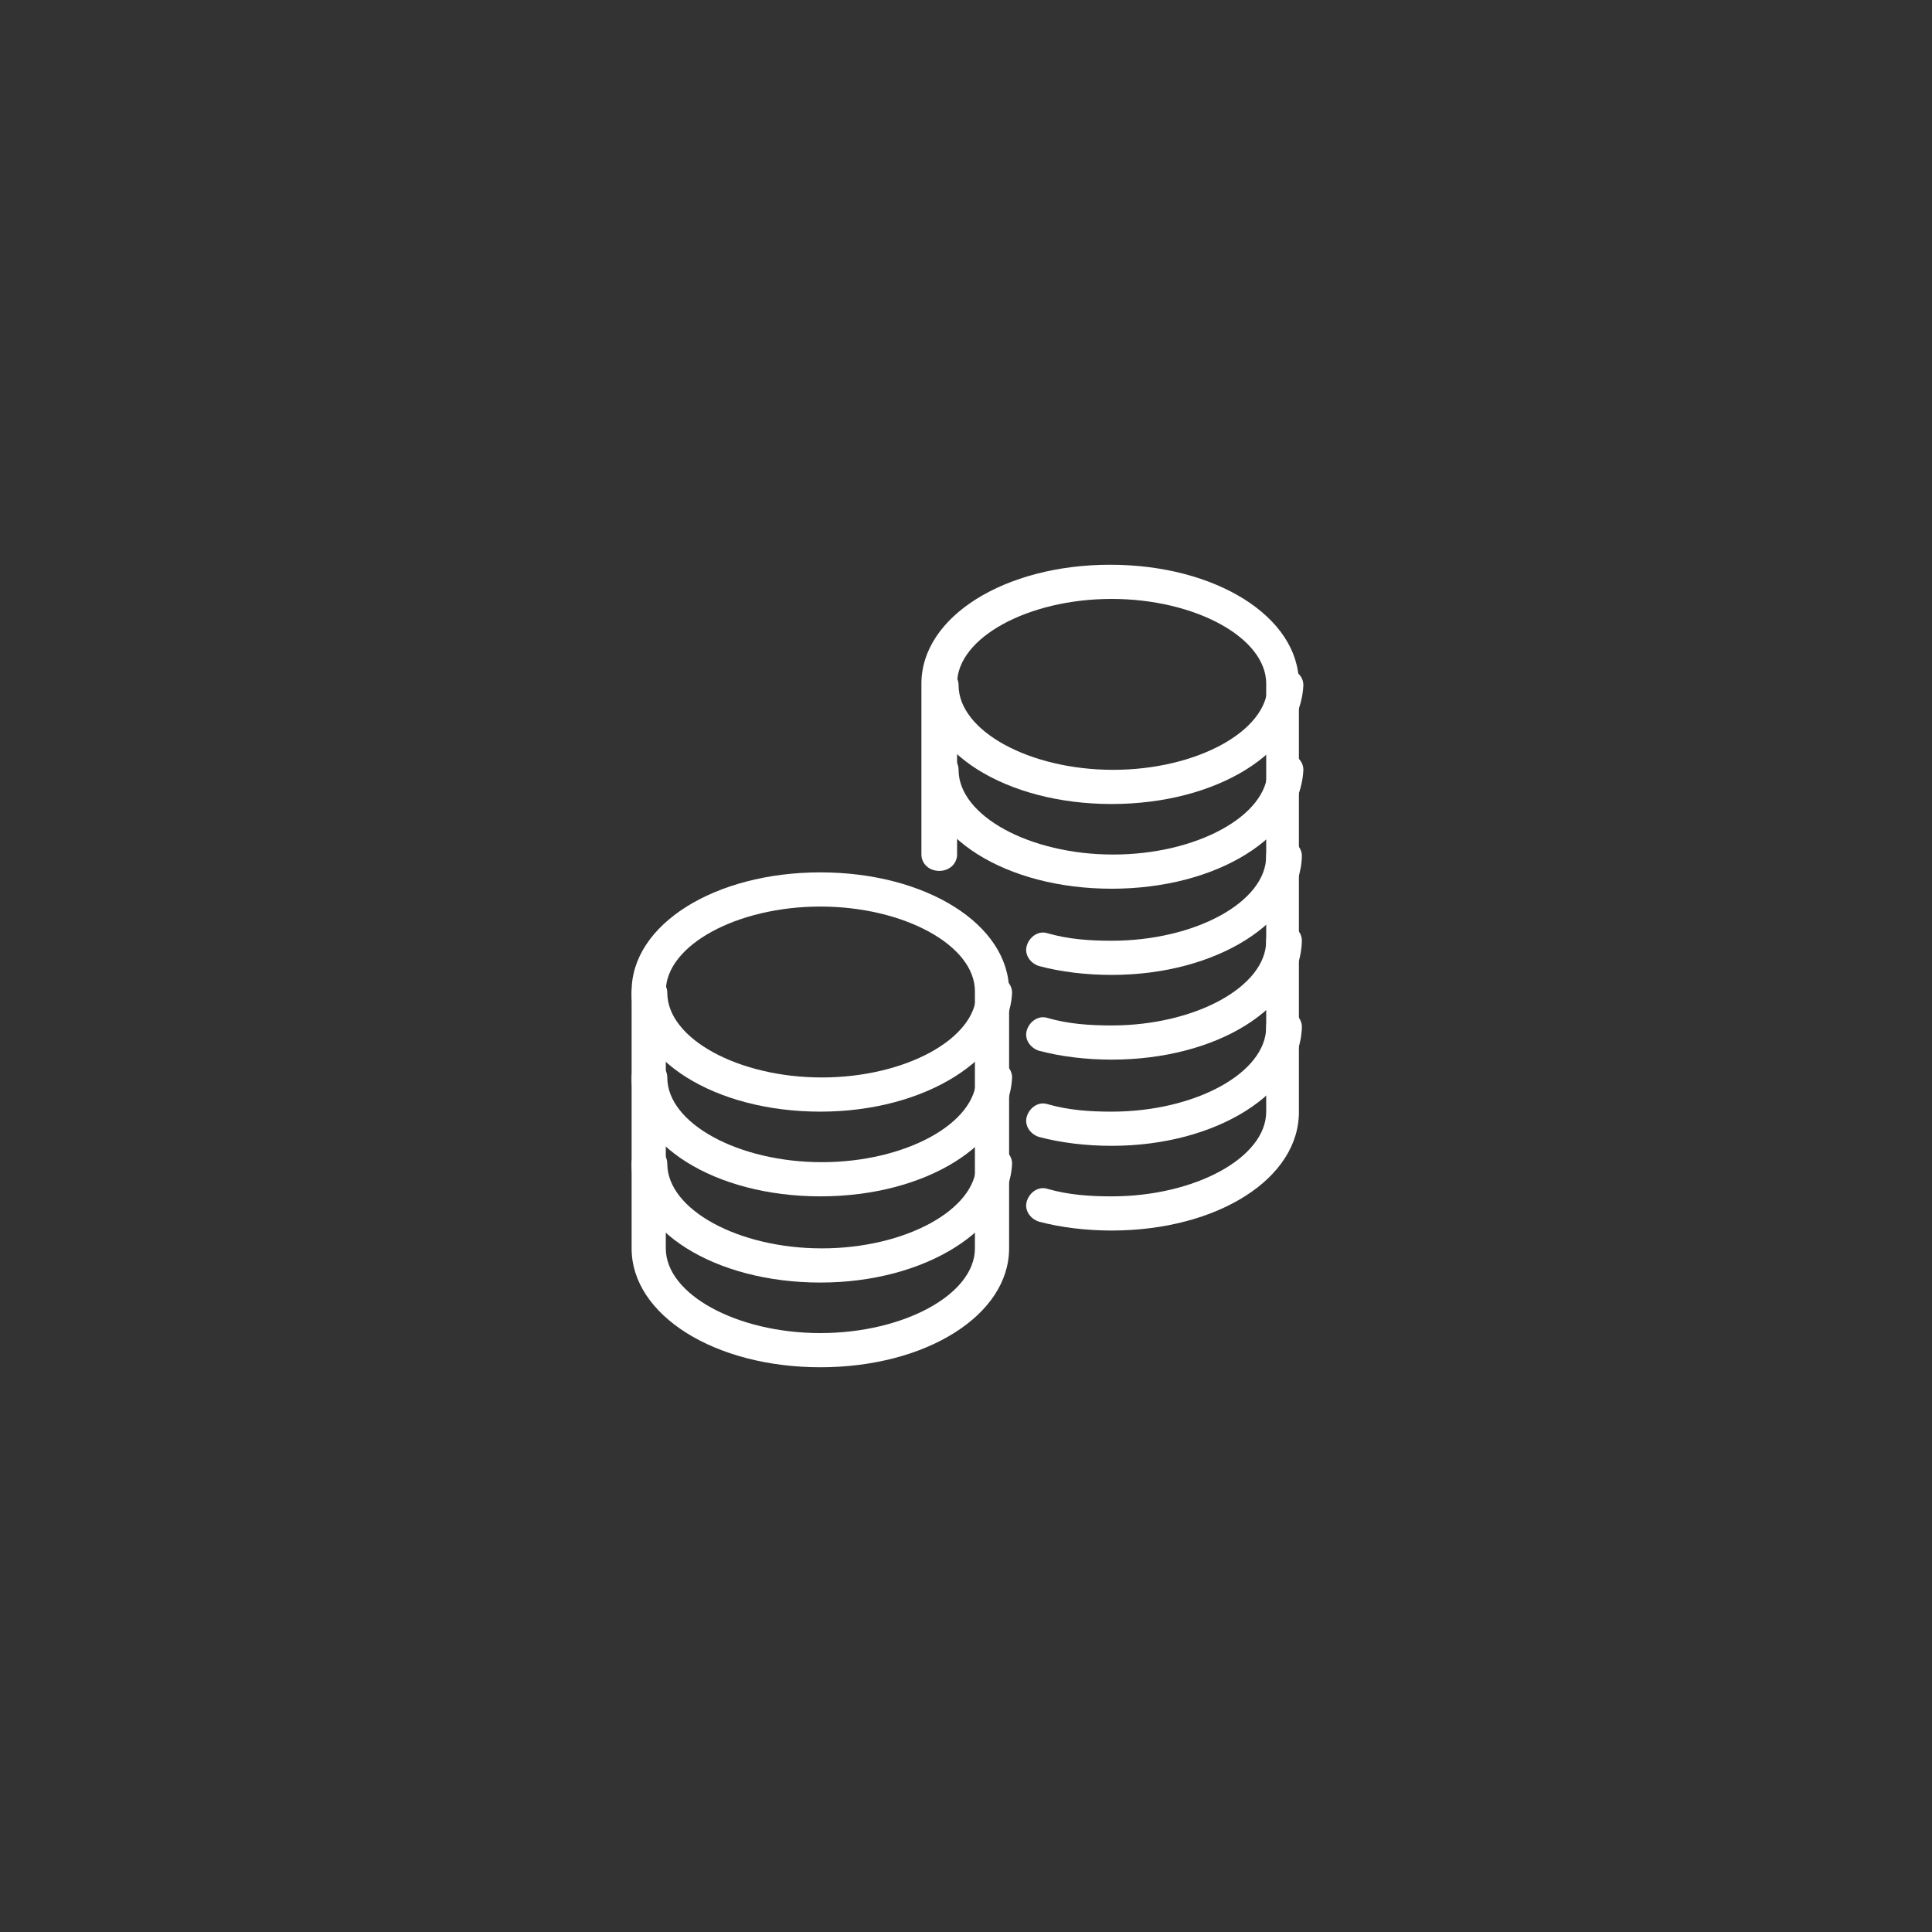 <?xml version="1.0" encoding="utf-8"?>
<!-- Generator: Adobe Illustrator 25.0.0, SVG Export Plug-In . SVG Version: 6.00 Build 0)  -->
<svg version="1.1" id="Isolation_Mode" xmlns="http://www.w3.org/2000/svg" xmlns:xlink="http://www.w3.org/1999/xlink" x="0px"
	 y="0px" viewBox="0 0 130 130" enable-background="new 0 0 130 130" xml:space="preserve">
<rect x="0" y="0" width="130" height="130" fill="#333333" stroke="none"/>
<g>
	<path fill="#FFFFFF" d="M74.8,54.1c-7.1,0-12.7-3.5-12.7-8c0-0.6,0.5-1.1,1.2-1.1s1.2,0.5,1.2,1.1c0,3.1,4.8,5.7,10.4,5.7
		s10.4-2.6,10.4-5.7c0-0.6,0.5-1.1,1.2-1.1s1.2,0.5,1.2,1.1C87.5,50.6,81.9,54.1,74.8,54.1z"/>
	<path fill="#FFFFFF" d="M74.8,59.8c-7.1,0-12.7-3.5-12.7-8c0-0.6,0.5-1.1,1.2-1.1s1.2,0.5,1.2,1.1c0,3.1,4.8,5.7,10.4,5.7
		s10.4-2.6,10.4-5.7c0-0.6,0.5-1.1,1.2-1.1s1.2,0.5,1.2,1.1C87.5,56.3,81.9,59.8,74.8,59.8z"/>
	<path fill="#FFFFFF" d="M74.8,65.6c-1.7,0-3.4-0.2-4.9-0.6c-0.6-0.2-1-0.8-0.8-1.4s0.8-1,1.4-0.8c1.4,0.4,2.8,0.5,4.3,0.5
		c5.6,0,10.4-2.6,10.4-5.7c0-0.6,0.5-1.1,1.2-1.1s1.2,0.5,1.2,1.1C87.5,62,81.9,65.6,74.8,65.6z"/>
	<path fill="#FFFFFF" d="M74.8,71.3c-1.7,0-3.4-0.2-4.9-0.6c-0.6-0.2-1-0.8-0.8-1.4s0.8-1,1.4-0.8c1.4,0.4,2.8,0.5,4.3,0.5
		c5.6,0,10.4-2.6,10.4-5.7c0-0.6,0.5-1.1,1.2-1.1s1.2,0.5,1.2,1.1C87.5,67.8,81.9,71.3,74.8,71.3z"/>
	<path fill="#FFFFFF" d="M74.8,77.1c-1.7,0-3.4-0.2-4.9-0.6c-0.6-0.2-1-0.8-0.8-1.4s0.8-1,1.4-0.8c1.4,0.4,2.8,0.5,4.3,0.5
		c5.6,0,10.4-2.6,10.4-5.7c0-0.6,0.5-1.1,1.2-1.1s1.2,0.5,1.2,1.1C87.5,73.5,81.9,77.1,74.8,77.1z"/>
	<path fill="#FFFFFF" d="M55.2,92c-7.1,0-12.7-3.5-12.7-8V66.7c0-4.5,5.6-8,12.7-8s12.7,3.5,12.7,8V84C67.9,88.5,62.3,92,55.2,92z
		 M55.2,61c-5.6,0-10.4,2.6-10.4,5.7V84c0,3.1,4.8,5.7,10.4,5.7s10.4-2.6,10.4-5.7V66.7C65.6,63.6,60.8,61,55.2,61z"/>
	<path fill="#FFFFFF" d="M55.2,74.8c-7.1,0-12.7-3.5-12.7-8c0-0.6,0.5-1.1,1.2-1.1s1.2,0.5,1.2,1.1c0,3.1,4.8,5.7,10.4,5.7
		s10.4-2.6,10.4-5.7c0-0.6,0.5-1.1,1.2-1.1s1.2,0.5,1.2,1.1C67.9,71.2,62.3,74.8,55.2,74.8z"/>
	<path fill="#FFFFFF" d="M55.2,80.5c-7.1,0-12.7-3.5-12.7-8c0-0.6,0.5-1.1,1.2-1.1s1.2,0.5,1.2,1.1c0,3.1,4.8,5.7,10.4,5.7
		s10.4-2.6,10.4-5.7c0-0.6,0.5-1.1,1.2-1.1s1.2,0.5,1.2,1.1C67.9,77,62.3,80.5,55.2,80.5z"/>
	<path fill="#FFFFFF" d="M55.2,86.3c-7.1,0-12.7-3.5-12.7-8c0-0.6,0.5-1.1,1.2-1.1s1.2,0.5,1.2,1.1c0,3.1,4.8,5.7,10.4,5.7
		s10.4-2.6,10.4-5.7c0-0.6,0.5-1.1,1.2-1.1s1.2,0.5,1.2,1.1C67.9,82.7,62.3,86.3,55.2,86.3z"/>
	<path fill="#FFFFFF" d="M74.8,82.8c-1.7,0-3.4-0.2-4.9-0.6c-0.6-0.2-1-0.8-0.8-1.4c0.2-0.6,0.8-1,1.4-0.8c1.4,0.4,2.8,0.5,4.3,0.5
		c5.6,0,10.4-2.6,10.4-5.7V46c0-3.1-4.8-5.7-10.4-5.7S64.4,42.9,64.4,46v11.5c0,0.6-0.5,1.1-1.2,1.1s-1.2-0.5-1.2-1.1V46
		c0-4.5,5.6-8,12.7-8c7.1,0,12.7,3.5,12.7,8v28.7C87.5,79.3,81.9,82.8,74.8,82.8z"/>
</g>
</svg>
